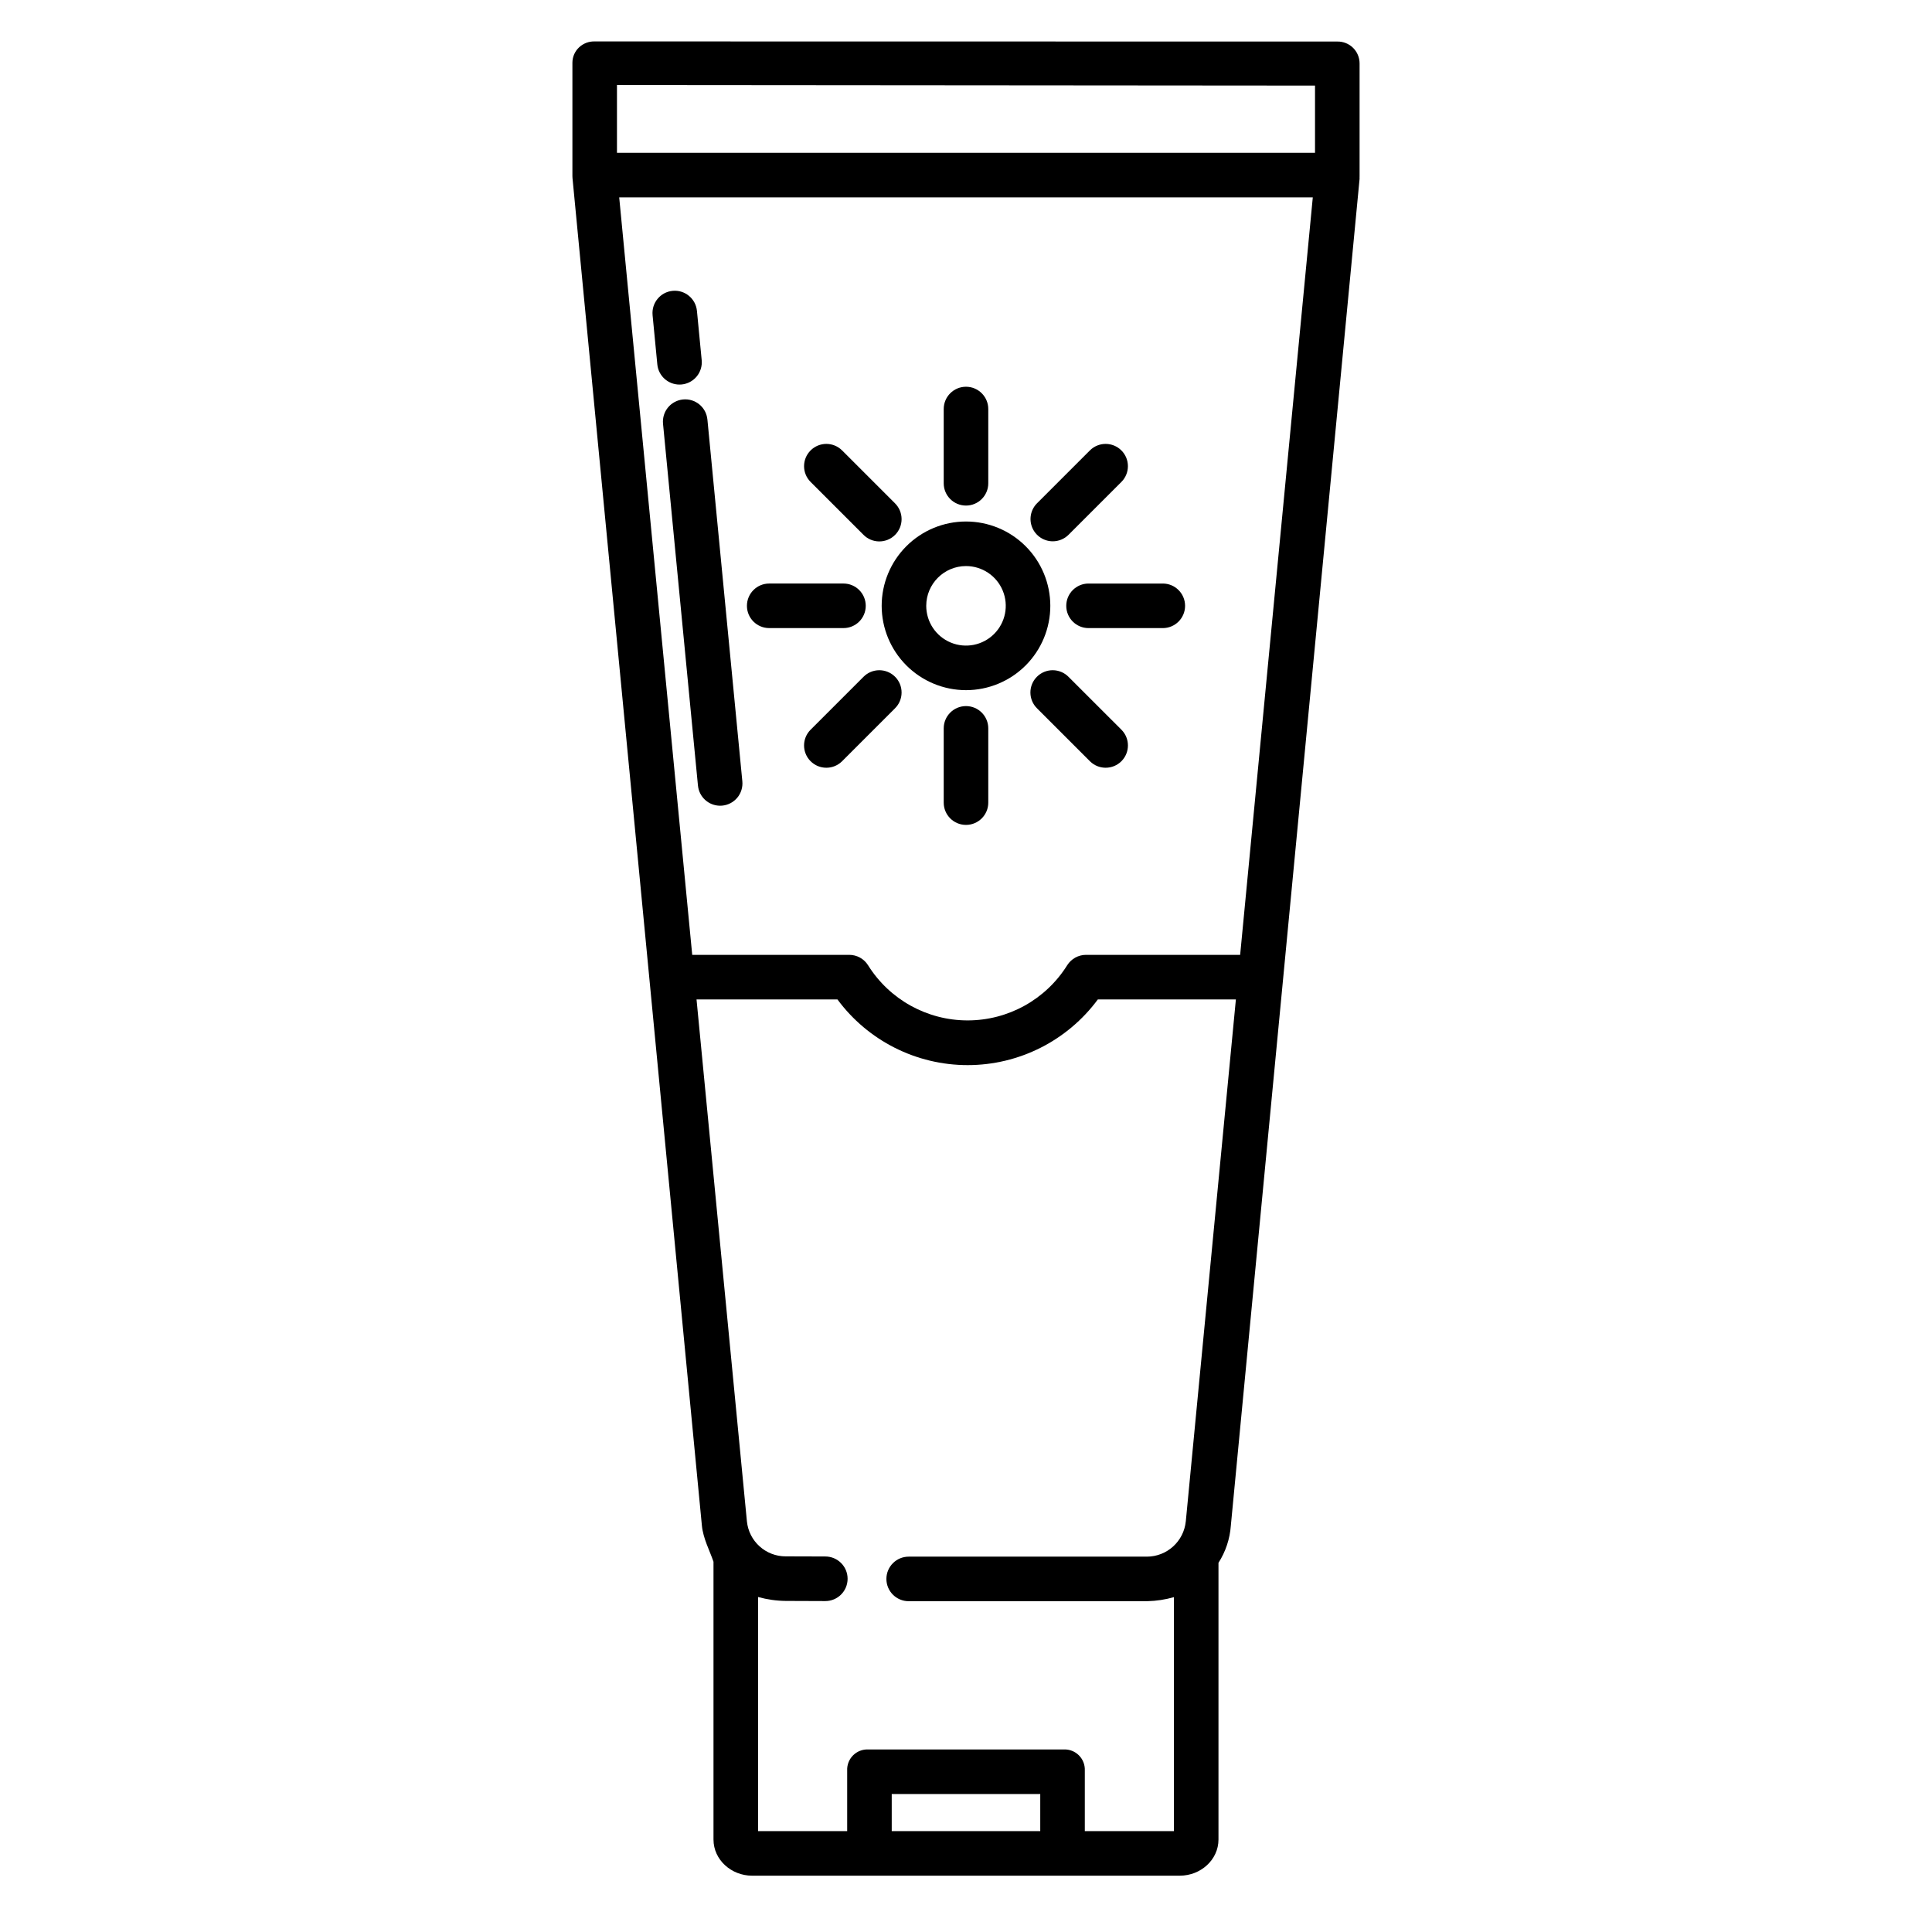 <?xml version="1.0" encoding="UTF-8"?>
<!-- Uploaded to: ICON Repo, www.svgrepo.com, Generator: ICON Repo Mixer Tools -->
<svg fill="#000000" width="800px" height="800px" version="1.1" viewBox="144 144 512 512" xmlns="http://www.w3.org/2000/svg">
 <g>
  <path d="m498.4 155.01-196.8-0.031c-1.547-0.047-3.051 0.531-4.172 1.602-1.105 1.055-1.734 2.519-1.734 4.047v30.031c0 0.188 0.008 0.379 0.027 0.566l34.289 357.09c0.332 3.414 2.094 6.68 3.074 9.566v73.609c0 5.426 4.777 9.586 10.203 9.586l113.42-0.004c5.426 0 10.203-4.16 10.203-9.586v-73.32c1.895-2.953 3.019-6.332 3.273-9.828l34.121-356.95v-0.129l-0.012-0.035c0.02-0.188 0.012-0.375 0.012-0.562v-29.875c-0.008-1.555-0.633-3.039-1.742-4.125-1.109-1.086-2.606-1.68-4.16-1.652zm-78.723 474.26h-39.359v-9.84h39.359zm38.574-82.105-0.004 0.004c-0.527 5.309-4.992 9.355-10.332 9.359h-63.109 0.004c-3.262 0-5.906 2.644-5.906 5.906 0 3.262 2.644 5.902 5.906 5.902l63.289-0.008c2.371-0.055 4.723-0.414 7-1.07v62.012h-23.613v-16.086c0.059-1.496-0.512-2.949-1.57-4.004-1.062-1.059-2.516-1.621-4.012-1.555h-51.816c-1.496-0.066-2.949 0.496-4.012 1.555-1.059 1.055-1.629 2.508-1.566 4.004v16.086h-23.617v-62.051c2.391 0.668 4.856 1.02 7.34 1.043h0.043l10.441 0.039c3.262 0 5.906-2.644 5.906-5.91 0-3.262-2.644-5.906-5.906-5.906l-10.457-0.031h-0.02 0.004c-5.312 0.02-9.77-3.992-10.305-9.273l-13.352-138.32h37.344c8.086 10.945 20.891 17.406 34.504 17.406s26.414-6.461 34.504-17.406h36.582zm14.402-150.12h-40.824c-2.027-0.008-3.914 1.027-5 2.738-5.684 9.105-15.664 14.637-26.398 14.637s-20.711-5.531-26.398-14.637c-1.082-1.711-2.969-2.746-4.992-2.738h-41.594l-19.352-200.74h183.81zm19.84-212.55h-184.99v-17.961l184.99 0.148z"/>
  <path d="m400 326.9c5.926 0 11.609-2.356 15.801-6.547 4.191-4.191 6.543-9.875 6.543-15.801s-2.352-11.609-6.543-15.801c-4.191-4.191-9.875-6.547-15.801-6.547-5.93 0-11.613 2.356-15.805 6.547-4.188 4.191-6.543 9.875-6.543 15.801 0.008 5.926 2.363 11.605 6.551 15.793 4.191 4.191 9.871 6.547 15.797 6.555zm0-32.887c4.262 0 8.105 2.566 9.734 6.504 1.633 3.941 0.73 8.473-2.285 11.488-3.012 3.012-7.547 3.914-11.484 2.281-3.938-1.629-6.504-5.473-6.504-9.734 0.008-5.816 4.719-10.531 10.539-10.539z"/>
  <path d="m400 277.98c3.258 0 5.902-2.641 5.902-5.902v-19.68c0-3.262-2.644-5.906-5.902-5.906-3.262 0-5.906 2.644-5.906 5.906v19.68c0 3.262 2.644 5.902 5.906 5.902z"/>
  <path d="m400 331.12c-3.262 0-5.906 2.644-5.906 5.906v19.68c0 3.262 2.644 5.902 5.906 5.902 3.258 0 5.902-2.641 5.902-5.902v-19.68c0-3.262-2.644-5.906-5.902-5.906z"/>
  <path d="m426.57 304.55c0 3.262 2.644 5.902 5.902 5.902h19.684c3.258 0 5.902-2.641 5.902-5.902s-2.644-5.906-5.902-5.906h-19.684c-3.258 0-5.902 2.644-5.902 5.906z"/>
  <path d="m347.85 310.45h19.68c3.262 0 5.902-2.641 5.902-5.902s-2.641-5.906-5.902-5.906h-19.68c-3.262 0-5.906 2.644-5.906 5.906s2.644 5.902 5.906 5.902z"/>
  <path d="m423 287.45c1.566 0 3.07-0.621 4.176-1.73l14.004-14.004v0.004c2.305-2.309 2.305-6.047 0-8.352-2.309-2.305-6.047-2.305-8.352 0l-14.004 14.004 0.004-0.004c-1.691 1.691-2.195 4.231-1.281 6.438 0.914 2.203 3.066 3.644 5.453 3.644z"/>
  <path d="m372.82 323.38-14.004 14.004v-0.004c-2.309 2.305-2.309 6.043 0 8.352 2.305 2.305 6.043 2.305 8.348 0l14.004-14.004c1.121-1.102 1.758-2.609 1.762-4.184 0.008-1.574-0.613-3.086-1.727-4.199-1.113-1.113-2.625-1.734-4.199-1.73-1.574 0.008-3.082 0.641-4.184 1.766z"/>
  <path d="m427.18 323.38c-1.105-1.125-2.613-1.758-4.188-1.766-1.574-0.004-3.082 0.617-4.195 1.73-1.113 1.113-1.738 2.625-1.73 4.199 0.008 1.574 0.641 3.082 1.766 4.184l14.004 14.004h-0.004c2.305 2.305 6.043 2.305 8.352 0 2.305-2.309 2.305-6.047 0-8.352z"/>
  <path d="m372.82 285.72c1.102 1.121 2.609 1.758 4.184 1.762 1.574 0.008 3.086-0.613 4.199-1.727 1.113-1.113 1.734-2.625 1.727-4.199-0.004-1.574-0.641-3.082-1.762-4.188l-14.004-14.004v0.004c-2.305-2.305-6.043-2.305-8.348 0-2.309 2.305-2.309 6.043 0 8.352z"/>
  <path d="m316.94 227.52 1.258 13.059c0.293 3.023 2.832 5.332 5.871 5.336 0.188 0 0.379-0.012 0.574-0.027 1.559-0.148 2.996-0.914 3.992-2.121 0.996-1.207 1.469-2.766 1.32-4.324l-1.258-13.059v0.004c-0.316-3.246-3.199-5.625-6.445-5.312s-5.625 3.199-5.309 6.445z"/>
  <path d="m325.02 249.86c-1.559 0.152-2.992 0.914-3.992 2.121-0.996 1.211-1.469 2.766-1.32 4.324l9.258 95.883h0.004c0.289 3.023 2.832 5.332 5.867 5.336 0.191 0 0.383-0.008 0.574-0.027h0.004c1.559-0.148 2.992-0.914 3.992-2.121 0.996-1.211 1.469-2.766 1.32-4.324l-9.258-95.883-0.004 0.004c-0.148-1.562-0.91-2.996-2.121-3.992-1.207-0.996-2.762-1.473-4.324-1.32z"/>
 </g>
</svg>